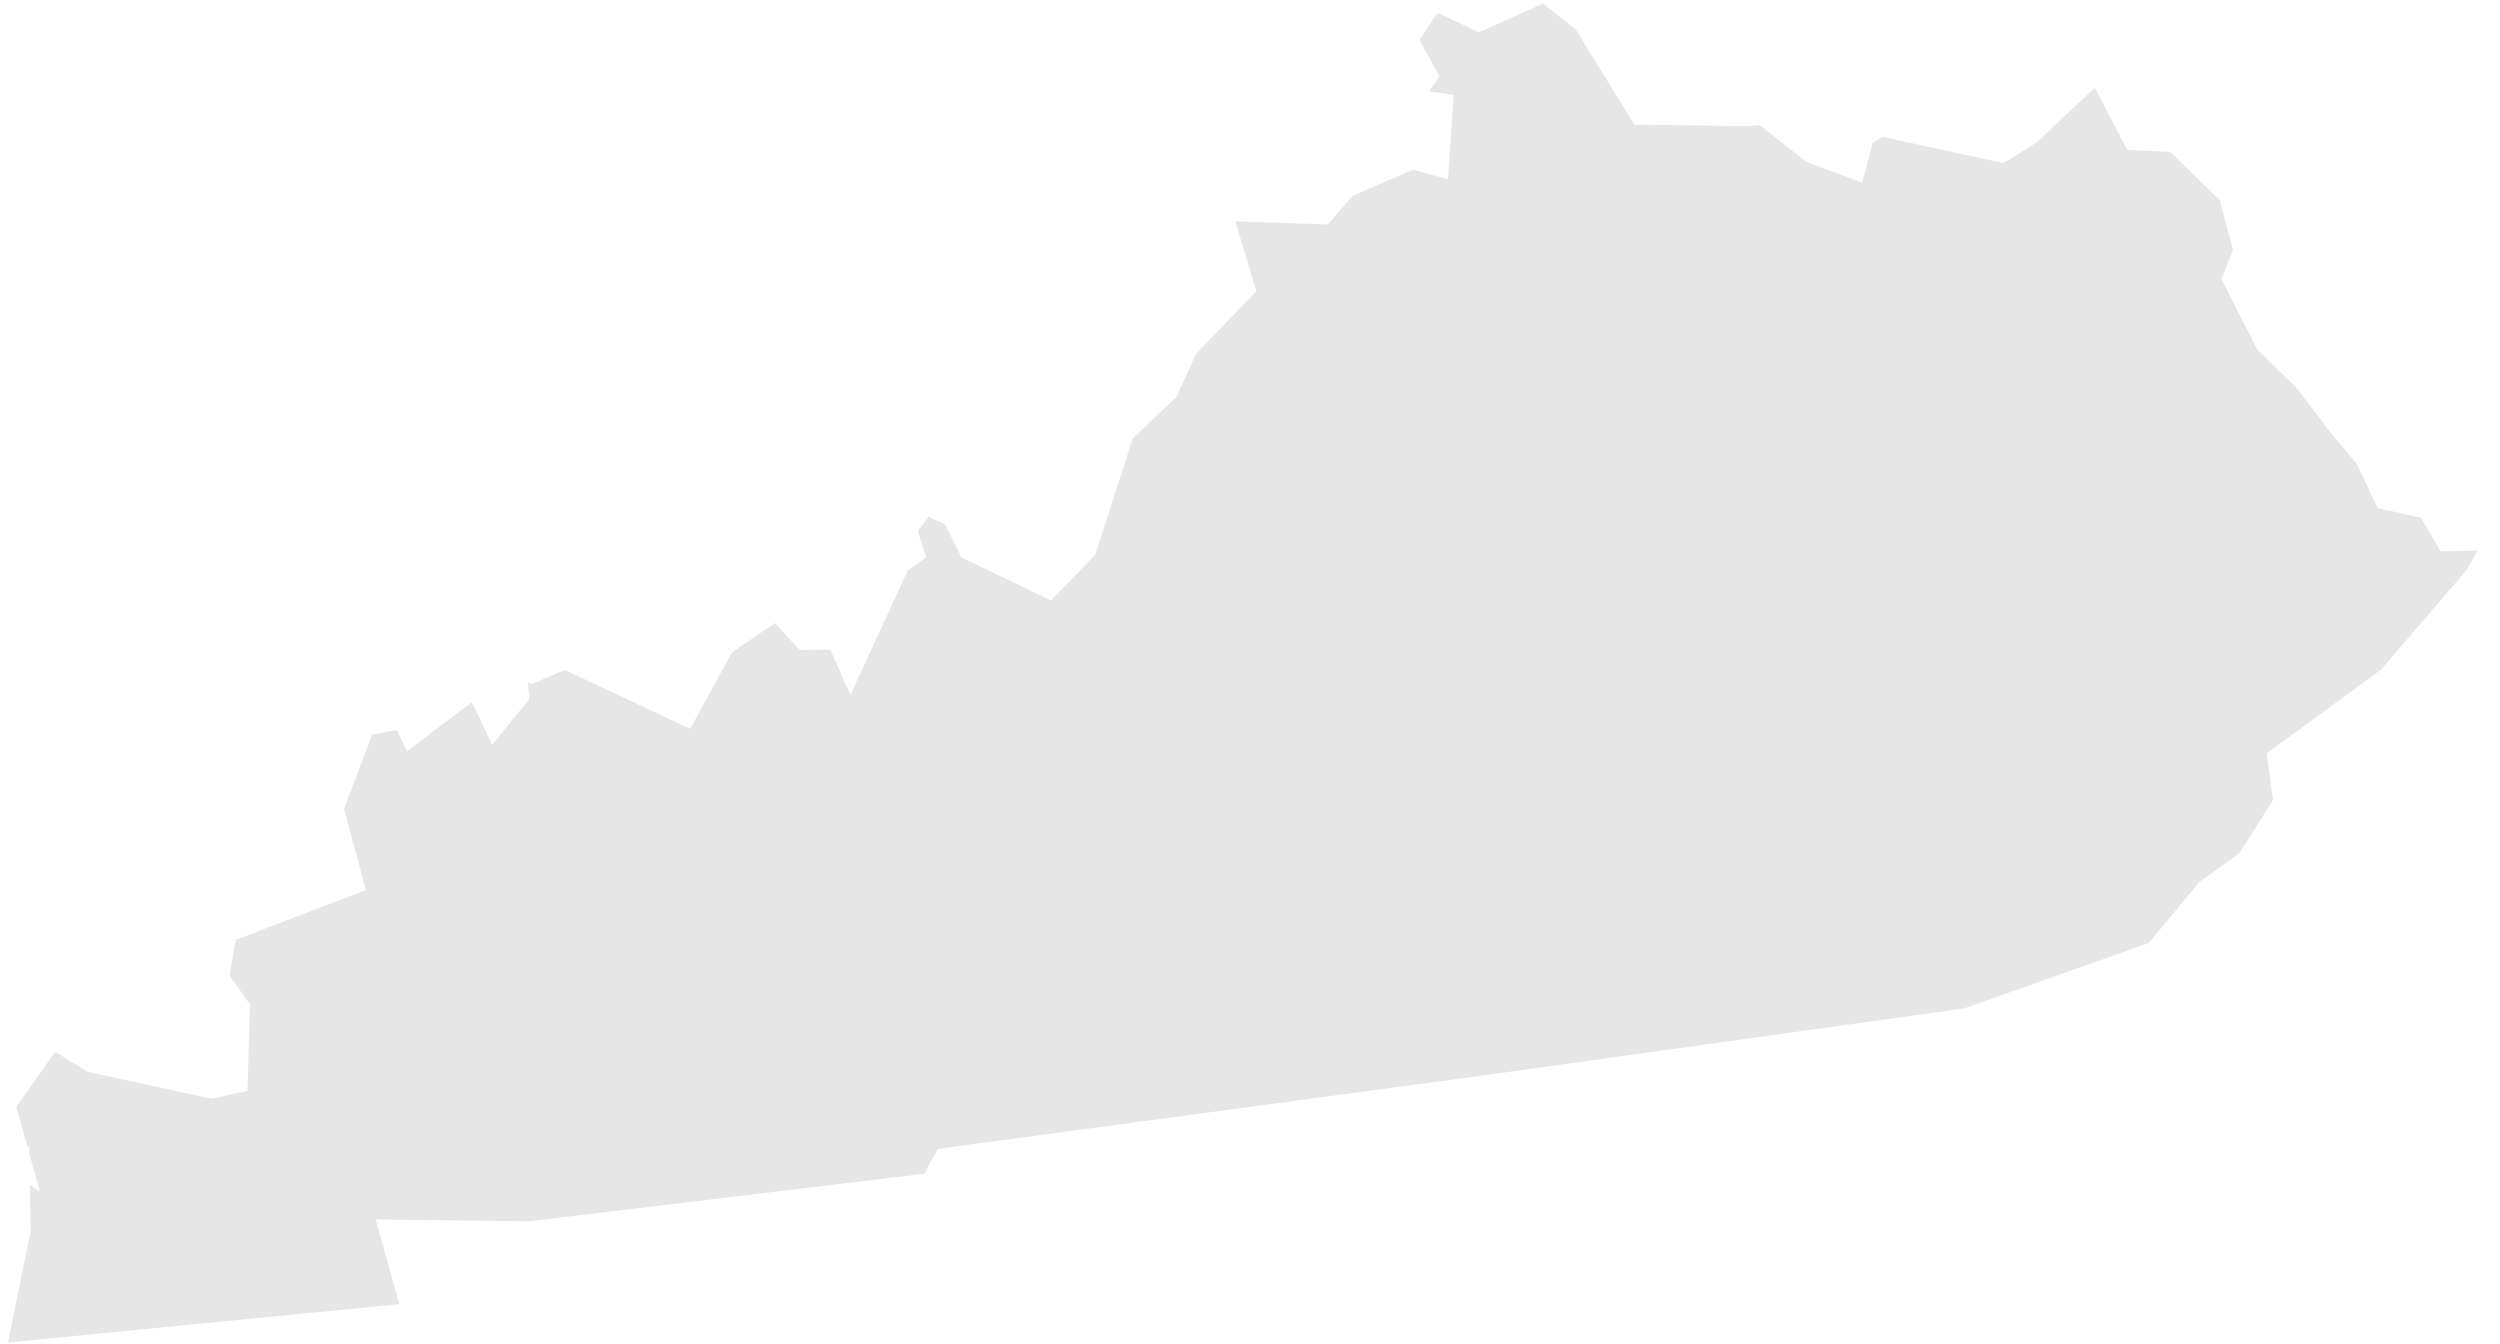 <?xml version="1.0" encoding="UTF-8"?><svg xmlns="http://www.w3.org/2000/svg" xmlns:xlink="http://www.w3.org/1999/xlink" xmlns:avocode="https://avocode.com/" id="SVGDoc654d511470411" width="93px" height="50px" version="1.1" viewBox="0 0 93 50" aria-hidden="true"><defs><linearGradient class="cerosgradient" data-cerosgradient="true" id="CerosGradient_id8182807b0" gradientUnits="userSpaceOnUse" x1="50%" y1="100%" x2="50%" y2="0%"><stop offset="0%" stop-color="#d1d1d1"/><stop offset="100%" stop-color="#d1d1d1"/></linearGradient><linearGradient/></defs><g><g><path d="M91.738,21.229v0l0.425,-0.747v0l-1.371,0.022v0l-0.736,-1.243v0l-1.614,-0.363v0l-0.758,-1.631v0l-0.934,-1.106v0l-1.345,-1.766v0l-1.428,-1.381v0l-1.34,-2.634v0l0.431,-1.088v0l-0.493,-1.841v0l-1.848,-1.805v0l-1.595,-0.072v0l-1.204,-2.313v0l-0.018,0.019v0l-2.151,2.02v0l-1.229,0.769v0l-4.51,-0.982v0l-0.346,0.213v0l-0.403,1.499v0l-2.085,-0.785v0l-1.717,-1.359v0l-0.451,0.04v0l-4.222,-0.061v0l-2.178,-3.543v0l-1.22,-0.955v0l-2.385,1.067v0l-1.516,-0.722v0l-0.004,0.009v0l-0.104,0.122v0l-0.583,0.876v0l0.739,1.349v0l-0.375,0.564v0l0.911,0.127v0l-0.218,3.143v0l-1.299,-0.36v0l-2.241,0.971v0l-0.924,1.065v0h-0.066v0l-3.326,-0.111v0l-0.047,0.017v0l0.775,2.585v0l-2.236,2.32v0l-0.748,1.627v0l-1.612,1.519v0l-1.393,4.331v0l-1.649,1.7v0l-3.337,-1.602v0l-0.597,-1.223v0l-0.614,-0.29v0l-0.409,0.537v0l0.31,0.975v0l-0.683,0.494v0l-2.124,4.611v0l-0.182,-0.366v0l-0.569,-1.305v0l-1.148,0.012v0l-0.919,-1.001v0l-1.598,1.096v0l-1.553,2.84v0l-4.669,-2.194v0l-1.265,0.548v0l-0.106,-0.109v0l0.057,0.647v0l-1.382,1.705v0l-0.753,-1.593v0l-2.412,1.829v0l-0.378,-0.788v0l-0.917,0.165v0l-1.052,2.768v0l0.816,3.018v0l-0.165,0.064v0l-4.68,1.791v0l-0.228,1.327v0l0.76,1.072v0l-0.091,3.22v0l-1.345,0.289v0l-4.617,-1.004v0l-1.194,-0.742v0l-1.444,2.046v0l0.404,1.457v0l0.077,0.049v0l0.004,0.244v0l0.386,1.394v0l-0.369,-0.234v0l0.026,1.736v0l-0.84,4.123v0l14.558,-1.426v0l-0.881,-3.151v0l5.705,0.07v0l14.704,-1.77v0l0.505,-0.925v0l0.293,-0.041v0l19.655,-2.644v0l18.226,-2.539v0l6.869,-2.432v0l1.895,-2.282v0l1.478,-1.056v0l1.251,-1.983v0l-0.233,-1.738v0l4.249,-3.111v0z" fill="#e6e6e6" fill-opacity="1"/></g></g></svg>